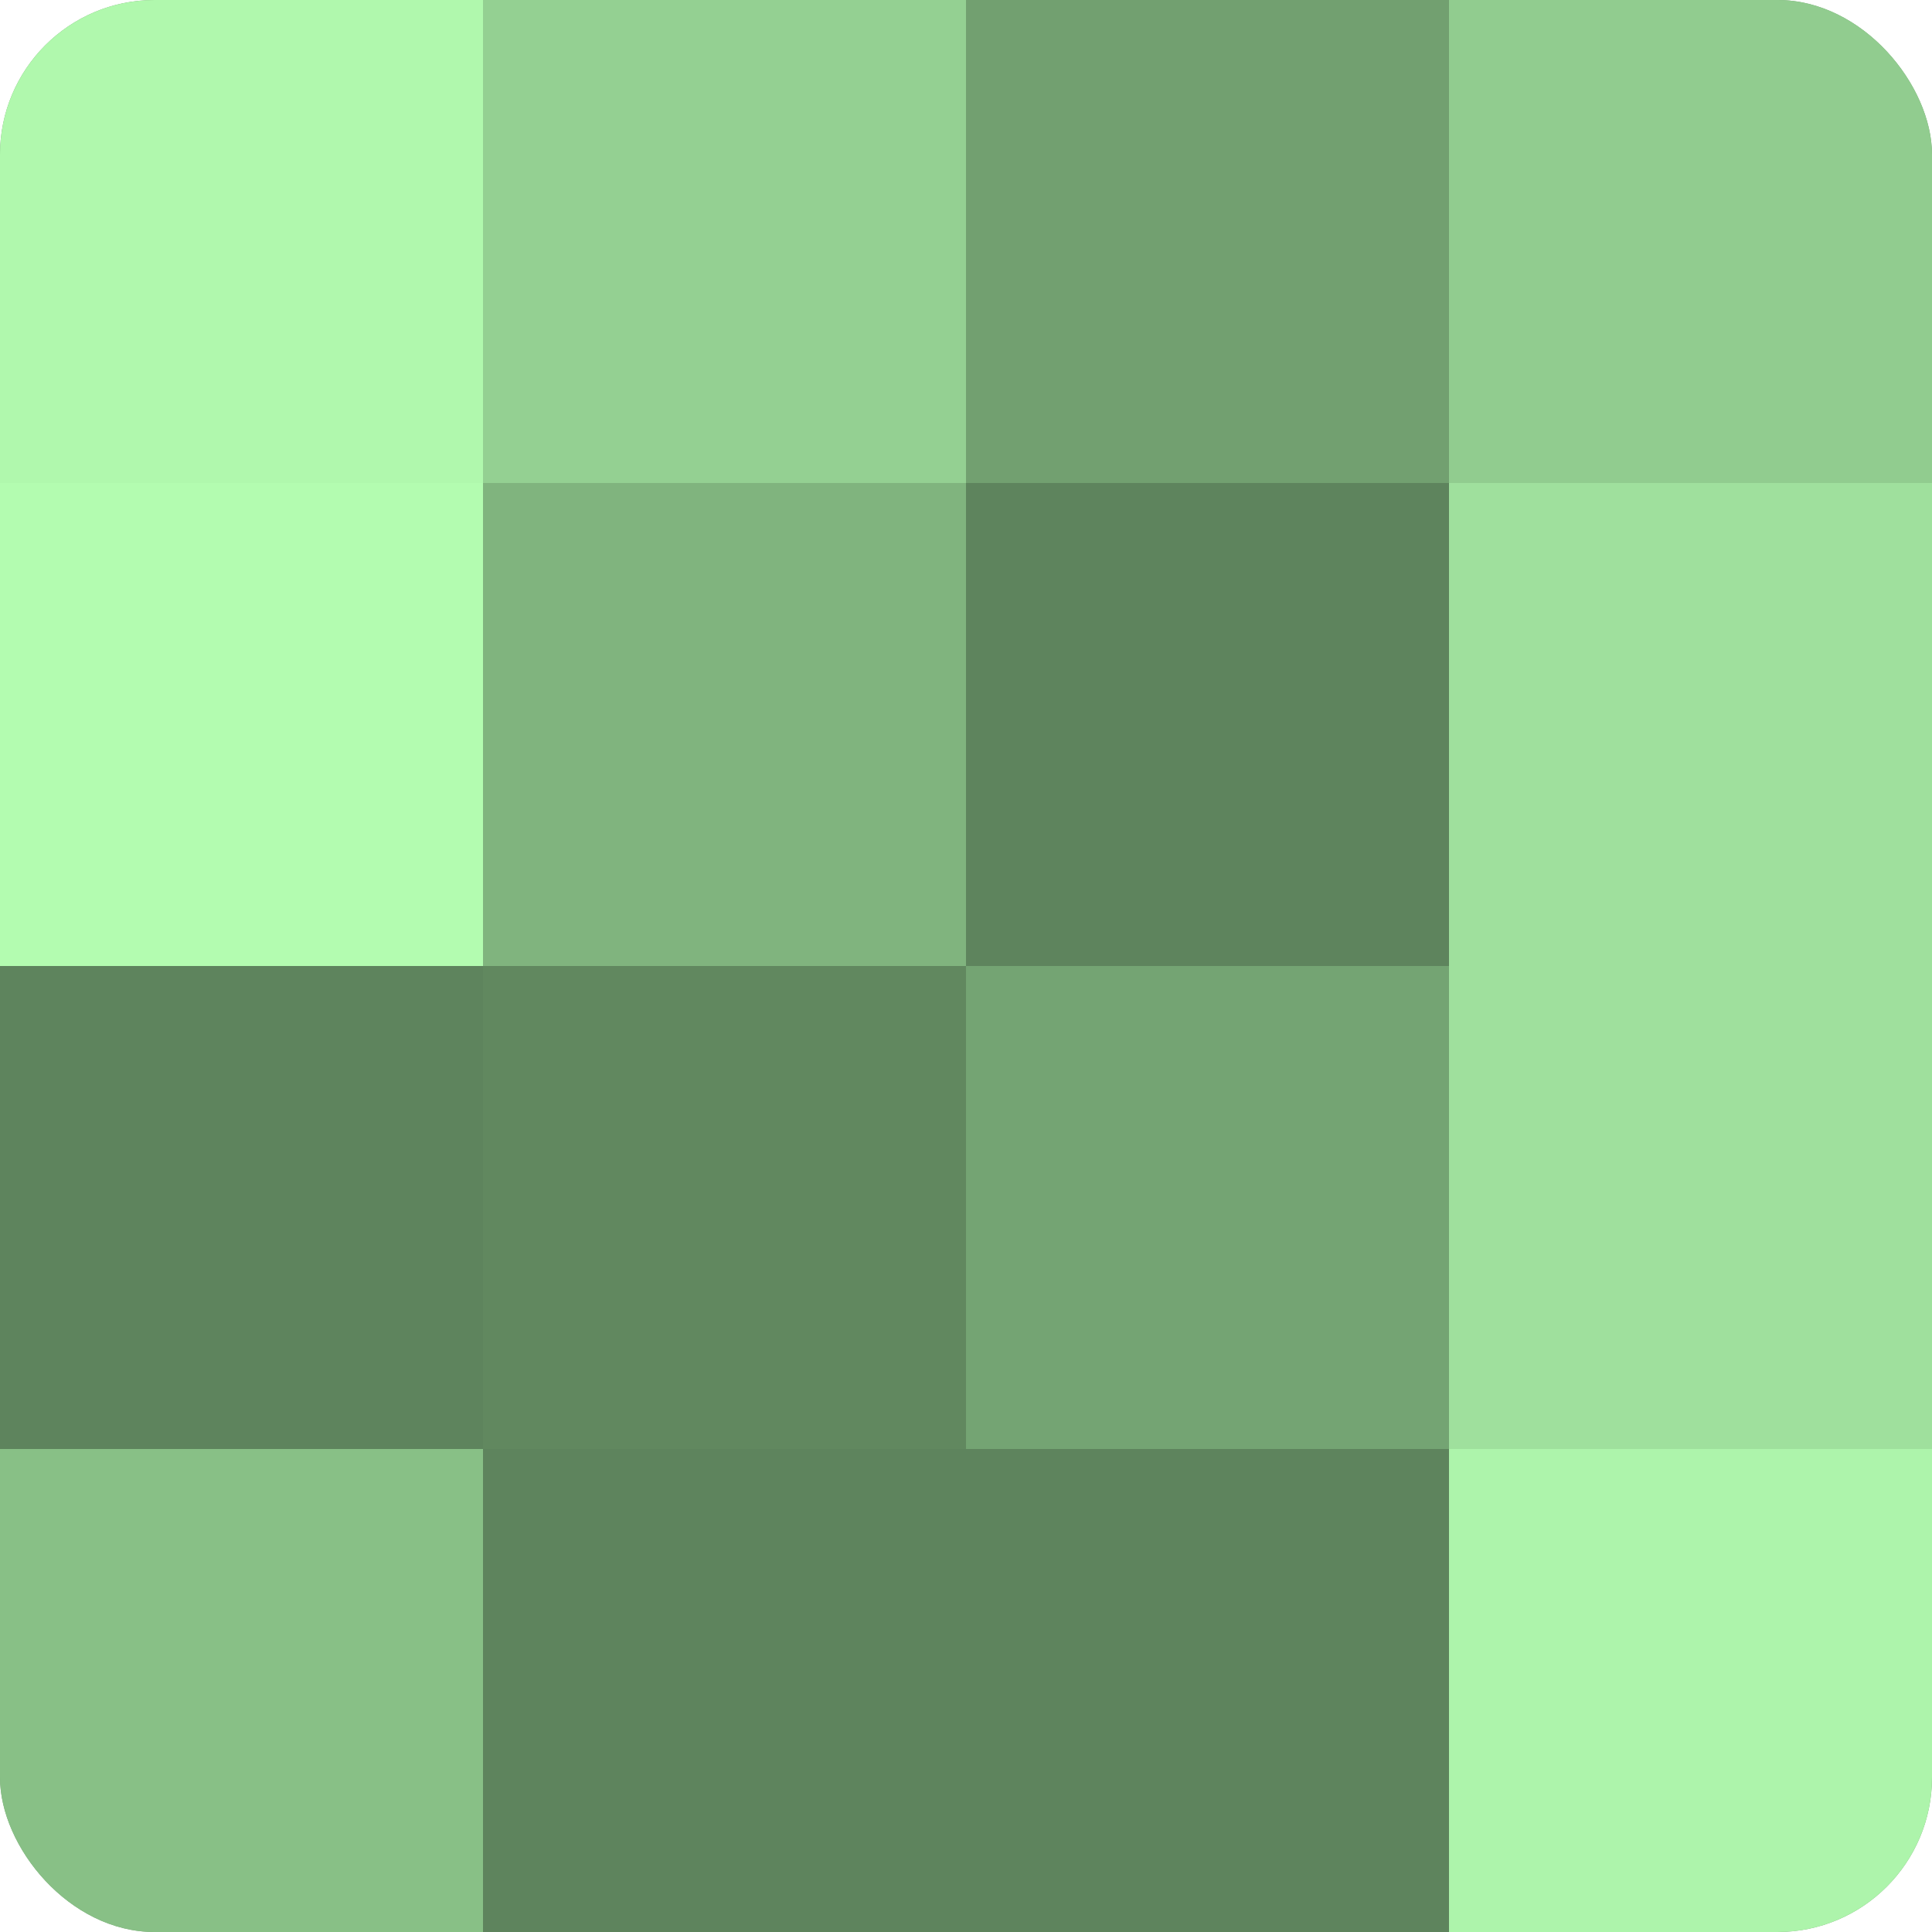 <?xml version="1.0" encoding="UTF-8"?>
<svg xmlns="http://www.w3.org/2000/svg" width="60" height="60" viewBox="0 0 100 100" preserveAspectRatio="xMidYMid meet"><defs><clipPath id="c" width="100" height="100"><rect width="100" height="100" rx="8" ry="8"/></clipPath></defs><g clip-path="url(#c)"><rect width="100" height="100" fill="#72a070"/><rect width="25" height="25" fill="#b0f8ad"/><rect y="25" width="25" height="25" fill="#b3fcb0"/><rect y="50" width="25" height="25" fill="#5e845d"/><rect y="75" width="25" height="25" fill="#88c086"/><rect x="25" width="25" height="25" fill="#94d092"/><rect x="25" y="25" width="25" height="25" fill="#80b47e"/><rect x="25" y="50" width="25" height="25" fill="#61885f"/><rect x="25" y="75" width="25" height="25" fill="#5e845d"/><rect x="50" width="25" height="25" fill="#72a070"/><rect x="50" y="25" width="25" height="25" fill="#5e845d"/><rect x="50" y="50" width="25" height="25" fill="#74a473"/><rect x="50" y="75" width="25" height="25" fill="#5e845d"/><rect x="75" width="25" height="25" fill="#91cc8f"/><rect x="75" y="25" width="25" height="25" fill="#9fe09d"/><rect x="75" y="50" width="25" height="25" fill="#9fe09d"/><rect x="75" y="75" width="25" height="25" fill="#adf4ab"/></g></svg>
